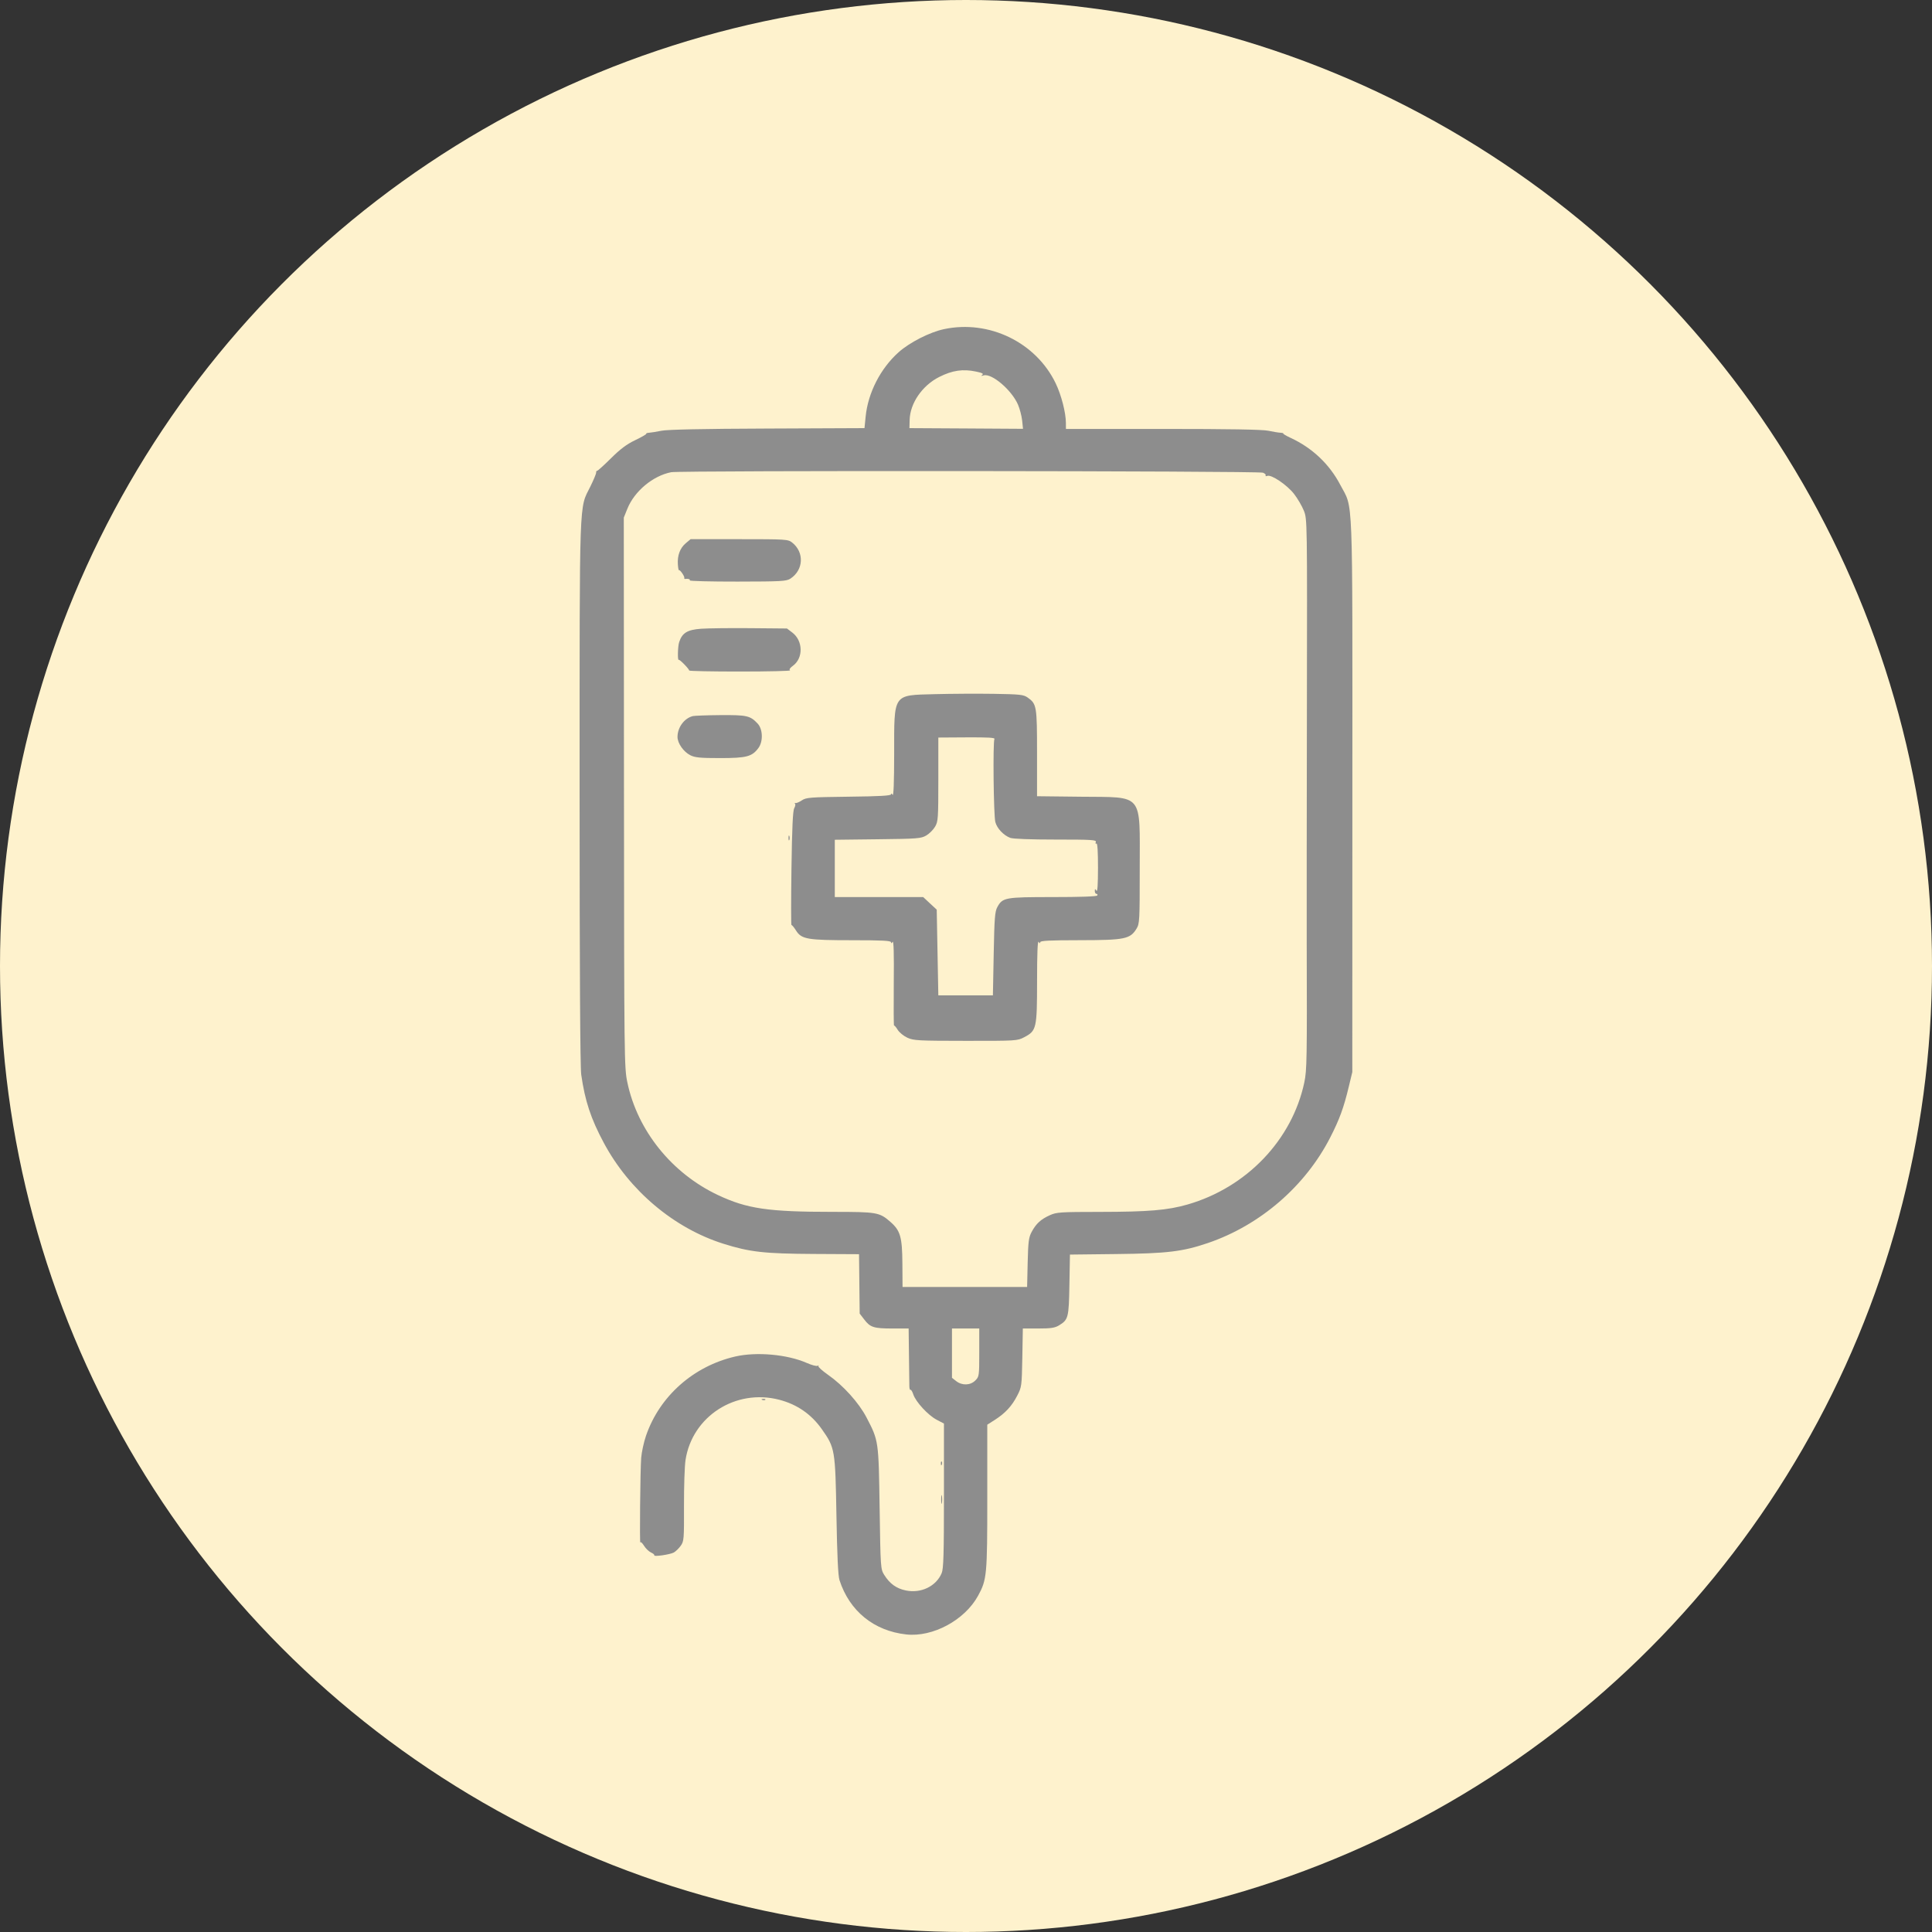 <?xml version="1.0" encoding="UTF-8"?> <svg xmlns="http://www.w3.org/2000/svg" width="65" height="65" viewBox="0 0 65 65" fill="none"><rect x="0" y="0" width="65" height="65" fill="#333333" stroke="none"/><circle cx="32.5" cy="32.5" r="32.5" fill="#FEF2CD"></circle><path fill-rule="evenodd" clip-rule="evenodd" d="M31.758 11.074C31.279 11.176 30.606 11.519 30.235 11.849C29.626 12.391 29.204 13.213 29.124 14.012L29.085 14.404L25.818 14.418C23.65 14.426 22.451 14.451 22.254 14.492C22.091 14.525 21.905 14.555 21.841 14.559C21.777 14.562 21.732 14.578 21.742 14.594C21.752 14.61 21.586 14.706 21.372 14.808C21.087 14.944 20.871 15.105 20.553 15.421C20.315 15.657 20.106 15.846 20.087 15.841C20.068 15.836 20.055 15.862 20.057 15.898C20.06 15.934 19.972 16.145 19.862 16.368C19.479 17.141 19.501 16.524 19.5 26.644C19.5 32.616 19.519 35.901 19.555 36.156C19.681 37.041 19.88 37.641 20.316 38.453C21.174 40.055 22.672 41.318 24.333 41.843C25.224 42.124 25.711 42.179 27.381 42.188L28.901 42.196L28.912 43.195L28.923 44.194L29.077 44.394C29.279 44.659 29.396 44.696 30.033 44.696H30.57L30.581 45.596C30.587 46.092 30.593 46.561 30.594 46.639C30.595 46.718 30.613 46.772 30.633 46.76C30.653 46.748 30.695 46.817 30.727 46.914C30.811 47.166 31.221 47.611 31.51 47.764L31.758 47.894V50.32C31.758 52.293 31.744 52.78 31.681 52.928C31.495 53.369 30.986 53.615 30.476 53.509C30.158 53.444 29.935 53.283 29.749 52.986C29.627 52.789 29.624 52.757 29.594 50.743C29.56 48.465 29.562 48.475 29.155 47.693C28.896 47.195 28.371 46.612 27.861 46.256C27.66 46.115 27.513 45.981 27.534 45.958C27.555 45.934 27.544 45.931 27.509 45.951C27.474 45.971 27.308 45.928 27.141 45.854C26.488 45.567 25.453 45.474 24.738 45.638C23.329 45.963 22.188 46.976 21.733 48.308C21.659 48.524 21.587 48.858 21.572 49.05C21.54 49.46 21.516 51.981 21.544 51.895C21.555 51.863 21.61 51.912 21.666 52.003C21.722 52.095 21.828 52.197 21.901 52.231C21.974 52.264 22.025 52.307 22.013 52.326C21.978 52.383 22.541 52.303 22.669 52.233C22.733 52.197 22.838 52.096 22.901 52.007C23.011 51.855 23.016 51.788 23.012 50.664C23.01 50.013 23.033 49.318 23.064 49.118C23.291 47.651 24.747 46.714 26.213 47.092C26.814 47.247 27.294 47.579 27.649 48.082C28.093 48.712 28.102 48.767 28.141 50.985C28.165 52.356 28.196 53.012 28.244 53.163C28.581 54.203 29.402 54.87 30.491 54.989C31.382 55.087 32.457 54.508 32.905 53.689C33.203 53.144 33.216 53.005 33.216 50.361V47.932L33.472 47.769C33.822 47.545 34.044 47.305 34.224 46.954C34.373 46.666 34.377 46.631 34.395 45.677L34.412 44.696L34.934 44.696C35.357 44.696 35.49 44.675 35.629 44.591C35.943 44.4 35.96 44.335 35.979 43.224L35.997 42.209L37.563 42.191C39.274 42.172 39.791 42.109 40.645 41.818C42.399 41.218 43.916 39.908 44.756 38.265C45.065 37.661 45.206 37.277 45.377 36.566L45.497 36.068L45.499 26.768C45.501 16.319 45.533 17.156 45.094 16.315C44.729 15.617 44.147 15.066 43.42 14.731C43.274 14.663 43.163 14.598 43.175 14.586C43.187 14.575 43.144 14.562 43.08 14.559C43.015 14.556 42.832 14.526 42.672 14.492C42.473 14.45 41.351 14.431 39.121 14.431H35.862L35.861 14.229C35.859 13.882 35.708 13.293 35.519 12.9C34.855 11.517 33.275 10.75 31.758 11.074ZM32.842 12.502C33.046 12.545 33.102 12.575 33.047 12.613C32.995 12.649 33.009 12.654 33.096 12.629C33.369 12.553 34.036 13.122 34.249 13.613C34.309 13.752 34.372 13.992 34.389 14.147L34.418 14.427L32.508 14.415L30.597 14.404L30.604 14.127C30.618 13.566 31.029 12.969 31.6 12.682C32.042 12.459 32.399 12.407 32.842 12.502ZM42.489 15.903C42.556 15.928 42.597 15.969 42.581 15.995C42.565 16.021 42.59 16.028 42.637 16.01C42.773 15.958 43.302 16.315 43.537 16.618C43.656 16.771 43.804 17.025 43.867 17.182C43.98 17.467 43.98 17.483 43.969 23.892C43.963 27.425 43.961 30.921 43.963 31.66C43.975 35.638 43.969 36.007 43.882 36.417C43.471 38.352 41.943 39.95 39.954 40.524C39.285 40.717 38.638 40.771 37.011 40.773C35.672 40.774 35.547 40.782 35.322 40.884C35.019 41.02 34.858 41.168 34.71 41.444C34.61 41.63 34.592 41.767 34.575 42.478L34.556 43.298H32.461H30.365L30.36 42.514C30.354 41.615 30.292 41.402 29.956 41.108C29.588 40.786 29.506 40.772 28.012 40.772C25.845 40.772 25.131 40.667 24.154 40.206C22.602 39.474 21.447 38.038 21.107 36.418C21.002 35.92 20.999 35.665 20.993 26.66L20.987 17.414L21.107 17.116C21.346 16.525 21.965 16.008 22.581 15.887C22.886 15.826 42.326 15.842 42.489 15.903ZM23.072 18.276C22.879 18.438 22.785 18.69 22.806 18.988C22.814 19.108 22.831 19.196 22.843 19.184C22.873 19.154 23.039 19.393 23.023 19.444C23.016 19.466 23.028 19.481 23.05 19.478C23.149 19.462 23.23 19.488 23.206 19.526C23.191 19.55 23.914 19.568 24.811 19.567C26.291 19.565 26.457 19.555 26.592 19.468C27.038 19.177 27.065 18.578 26.649 18.252C26.511 18.144 26.447 18.14 24.87 18.14H23.234L23.072 18.276ZM23.592 21.153C23.127 21.186 22.953 21.291 22.85 21.602C22.802 21.745 22.791 22.244 22.837 22.2C22.863 22.175 23.197 22.518 23.185 22.558C23.179 22.578 23.955 22.594 24.91 22.593C25.864 22.593 26.617 22.575 26.582 22.553C26.541 22.528 26.574 22.475 26.68 22.397C27.031 22.139 27.019 21.558 26.658 21.283L26.476 21.145L25.242 21.134C24.564 21.128 23.821 21.137 23.592 21.153ZM31.453 23.354C30.027 23.393 30.084 23.311 30.083 25.354C30.082 26.322 30.064 26.794 30.03 26.741C29.999 26.694 29.977 26.687 29.977 26.724C29.976 26.77 29.598 26.792 28.556 26.804C27.249 26.82 27.123 26.83 26.976 26.928C26.889 26.986 26.793 27.026 26.763 27.017C26.733 27.008 26.726 27.018 26.747 27.039C26.769 27.06 26.757 27.129 26.721 27.192C26.674 27.273 26.647 27.861 26.628 29.222C26.613 30.276 26.613 31.132 26.628 31.123C26.643 31.114 26.712 31.196 26.781 31.306C26.967 31.6 27.157 31.633 28.681 31.633C29.68 31.633 29.976 31.648 29.977 31.7C29.977 31.745 29.995 31.741 30.031 31.687C30.067 31.633 30.08 32.091 30.07 33.066C30.063 33.87 30.067 34.517 30.079 34.505C30.091 34.492 30.147 34.556 30.202 34.647C30.257 34.737 30.405 34.857 30.53 34.914C30.74 35.009 30.9 35.017 32.492 35.018C34.192 35.02 34.229 35.017 34.457 34.897C34.873 34.678 34.89 34.607 34.891 33.005C34.891 32.082 34.909 31.634 34.944 31.687C34.979 31.741 34.996 31.745 34.997 31.7C34.998 31.648 35.302 31.633 36.334 31.632C37.841 31.63 38.024 31.593 38.236 31.246C38.34 31.077 38.345 30.979 38.345 29.214C38.345 26.646 38.496 26.829 36.364 26.805L34.89 26.788V25.338C34.89 23.754 34.878 23.683 34.575 23.468C34.435 23.37 34.325 23.358 33.427 23.343C32.88 23.335 31.992 23.34 31.453 23.354ZM23.309 24.092C23.02 24.166 22.794 24.473 22.794 24.793C22.794 25.006 22.997 25.295 23.227 25.41C23.381 25.488 23.561 25.505 24.225 25.505C25.119 25.505 25.302 25.456 25.517 25.165C25.679 24.944 25.666 24.531 25.49 24.344C25.24 24.078 25.129 24.053 24.241 24.059C23.787 24.063 23.367 24.078 23.309 24.092ZM33.457 24.862C33.401 24.952 33.428 27.436 33.487 27.657C33.545 27.873 33.763 28.104 33.989 28.189C34.082 28.224 34.677 28.246 35.52 28.246C36.744 28.246 36.896 28.256 36.867 28.33C36.849 28.378 36.858 28.399 36.888 28.38C36.923 28.359 36.941 28.651 36.941 29.197C36.94 29.766 36.923 30.02 36.888 29.966C36.843 29.898 36.835 29.899 36.834 29.98C36.834 30.032 36.859 30.074 36.891 30.074C36.922 30.074 36.933 30.098 36.915 30.128C36.894 30.162 36.337 30.181 35.424 30.181C33.81 30.181 33.731 30.196 33.554 30.518C33.472 30.668 33.455 30.889 33.432 32.09L33.405 33.488H32.487H31.569L31.542 32.046L31.515 30.604L31.287 30.393L31.06 30.181H29.573H28.086V29.217V28.253L29.53 28.236C30.869 28.221 30.988 28.211 31.162 28.11C31.265 28.05 31.398 27.917 31.459 27.814C31.562 27.64 31.569 27.539 31.569 26.221V24.814L32.532 24.808C33.234 24.804 33.484 24.818 33.457 24.862ZM26.528 28.192C26.528 28.266 26.541 28.297 26.556 28.26C26.571 28.223 26.571 28.162 26.556 28.125C26.541 28.088 26.528 28.119 26.528 28.192ZM32.946 45.505C32.946 46.292 32.942 46.317 32.813 46.445C32.646 46.612 32.368 46.621 32.17 46.466L32.028 46.355V45.525V44.696H32.487H32.946V45.505ZM25.646 47.098C25.685 47.113 25.731 47.111 25.749 47.094C25.767 47.076 25.735 47.063 25.678 47.065C25.616 47.068 25.603 47.081 25.646 47.098ZM31.654 49.243C31.657 49.305 31.669 49.318 31.687 49.275C31.702 49.236 31.7 49.19 31.682 49.172C31.665 49.154 31.652 49.186 31.654 49.243ZM31.665 50.448C31.665 50.581 31.675 50.635 31.688 50.569C31.701 50.502 31.701 50.393 31.688 50.327C31.675 50.26 31.665 50.315 31.665 50.448Z" fill="#8D8D8D"></path></svg> 